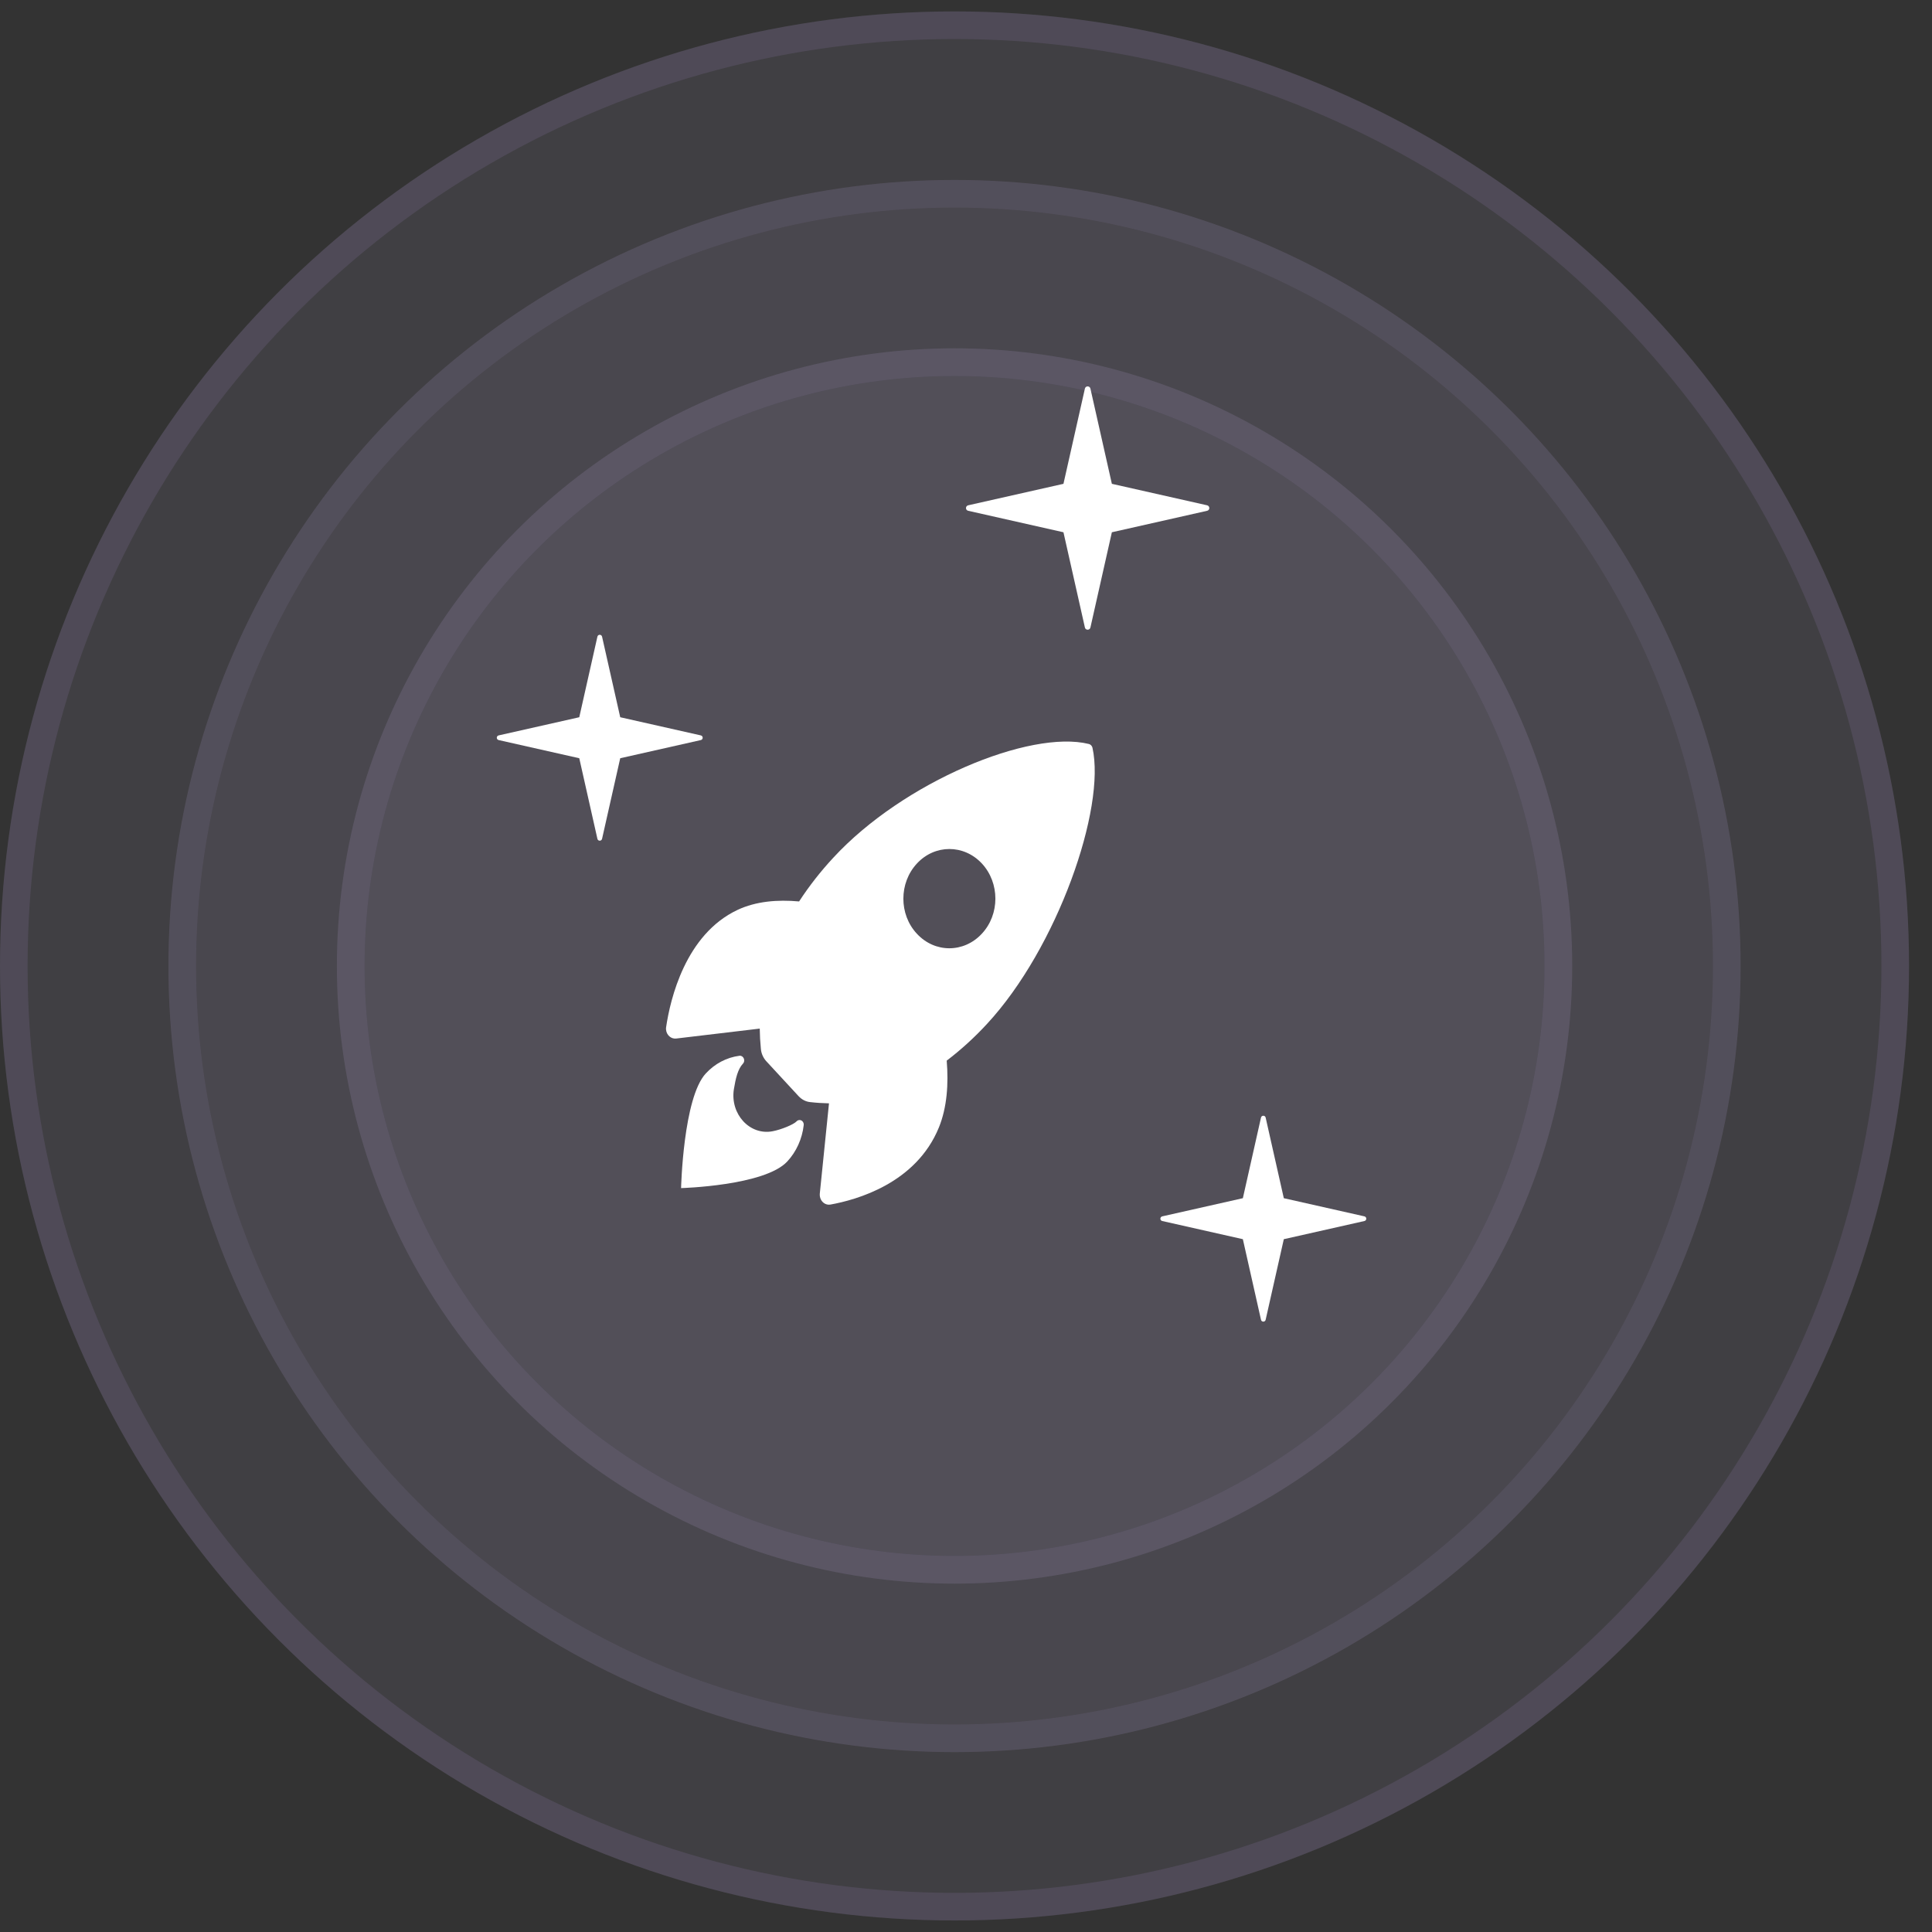 <?xml version="1.0" encoding="UTF-8"?>
<svg xmlns="http://www.w3.org/2000/svg" width="70" height="70" viewBox="0 0 70 70" fill="none">
  <rect x="0" y="0" width="70" height="70" fill="#333333" stroke="none"/>
  <g opacity="0.3">
    <circle cx="34.585" cy="34.999" r="22.378" fill="#DAC3FF" fill-opacity="0.2"></circle>
    <circle cx="34.585" cy="34.999" r="21.878" stroke="#CEB1FF" stroke-opacity="0.3"></circle>
  </g>
  <g opacity="0.3">
    <circle cx="34.584" cy="35.001" r="28.481" fill="#DAC3FF" fill-opacity="0.2"></circle>
    <circle cx="34.584" cy="35.001" r="27.981" stroke="#CEB1FF" stroke-opacity="0.3"></circle>
  </g>
  <g opacity="0.4">
    <circle cx="34.584" cy="34.998" r="34.584" fill="#DAC3FF" fill-opacity="0.2"></circle>
    <circle cx="34.584" cy="34.998" r="34.084" stroke="#CEB1FF" stroke-opacity="0.3"></circle>
  </g>
  <path d="M21.645 23.068C21.665 22.977 21.794 22.977 21.814 23.068L22.472 25.987L25.392 26.645C25.482 26.666 25.482 26.794 25.392 26.814L22.472 27.472L21.814 30.392C21.794 30.482 21.665 30.482 21.645 30.392L20.988 27.472L18.068 26.814C17.977 26.794 17.977 26.666 18.068 26.645L20.988 25.987L21.645 23.068Z" fill="white"></path>
  <path d="M45.688 40.493C45.708 40.403 45.837 40.403 45.857 40.493L46.515 43.413L49.435 44.071C49.525 44.092 49.525 44.22 49.435 44.24L46.515 44.898L45.857 47.817C45.837 47.908 45.708 47.908 45.688 47.817L45.031 44.898L42.111 44.24C42.02 44.22 42.02 44.092 42.111 44.071L45.031 43.413L45.688 40.493Z" fill="white"></path>
  <path d="M39.308 14.08C39.331 13.973 39.484 13.973 39.508 14.08L40.285 17.53L43.736 18.308C43.842 18.333 43.842 18.484 43.736 18.507L40.285 19.285L39.508 22.736C39.484 22.842 39.331 22.842 39.308 22.736L38.531 19.285L35.08 18.507C34.973 18.484 34.973 18.333 35.08 18.308L38.531 17.53L39.308 14.08Z" fill="white"></path>
  <path d="M39.452 26.956C39.514 26.971 39.563 27.023 39.581 27.087C40.077 29.282 38.307 34.35 35.763 37.096C35.312 37.586 34.822 38.032 34.301 38.429C34.371 39.276 34.312 40.122 34.02 40.845C33.191 42.883 31.022 43.475 30.091 43.643C29.911 43.677 29.737 43.546 29.706 43.347C29.703 43.313 29.699 43.28 29.703 43.246L30.036 39.976C29.807 39.972 29.578 39.957 29.352 39.931C29.196 39.916 29.047 39.837 28.936 39.718L27.766 38.452C27.655 38.332 27.582 38.171 27.568 38.002C27.544 37.759 27.53 37.515 27.527 37.268L24.5 37.628C24.316 37.65 24.149 37.504 24.132 37.305C24.129 37.272 24.129 37.238 24.136 37.208C24.285 36.204 24.833 33.859 26.721 32.968C27.391 32.653 28.172 32.59 28.953 32.661C29.321 32.095 29.737 31.567 30.189 31.08C32.726 28.327 37.318 26.428 39.452 26.956ZM33.219 31.29C32.57 31.99 32.566 33.129 33.219 33.829C33.868 34.534 34.923 34.534 35.575 33.829C36.228 33.129 36.228 31.99 35.575 31.286C34.923 30.586 33.868 30.586 33.219 31.29Z" fill="white"></path>
  <path d="M26.919 38.537C26.728 38.743 26.655 39.073 26.589 39.47C26.451 40.361 27.162 41.148 27.995 40.987C28.311 40.927 28.755 40.743 28.859 40.631C28.918 40.567 29.015 40.563 29.075 40.627C29.109 40.665 29.127 40.713 29.12 40.766C29.064 41.264 28.852 41.728 28.526 42.081C27.707 42.965 24.677 43.047 24.677 43.047C24.677 43.047 24.753 39.773 25.573 38.893C25.902 38.537 26.329 38.312 26.794 38.252C26.936 38.237 27.023 38.428 26.919 38.537Z" fill="white"></path>
</svg>
